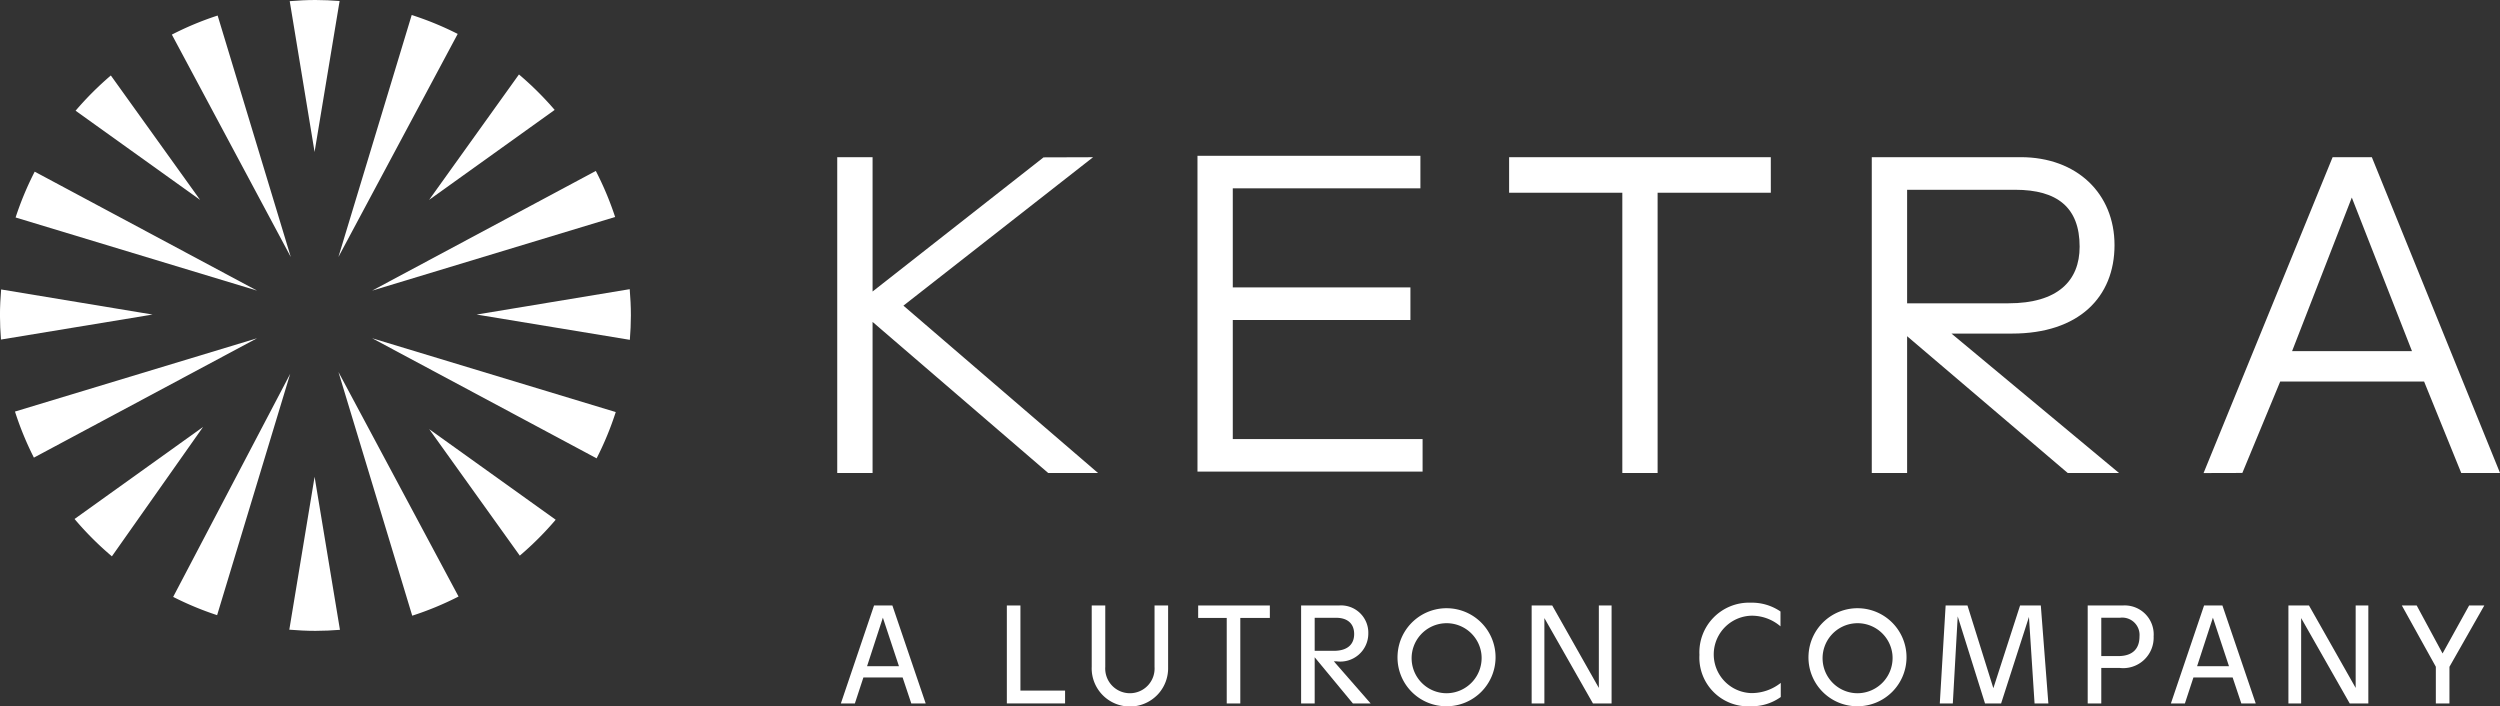 <svg xmlns="http://www.w3.org/2000/svg" viewBox="0 0 214.194 60.512"><rect x="0" y="0" width="214.194" height="60.512" fill="#333333" stroke="none"/><title>Ketra-aLutronCo_White_RGB</title><path d="M378.71,319.5l-15.047-12.946V319.5h-3.028v-27.06h3.028V303.95l14.647-11.493,4.244-.013-16.248,12.717L382.979,319.5Z" transform="translate(-288.903 -278.974)" fill="#fff"/><path d="M410.787,316.59v2.79H391.5V292.32h19.1v2.79H394.525V303.6h15.219v2.79H394.525v10.2Z" transform="translate(-288.903 -278.974)" fill="#fff"/><path d="M440.623,295.485h-9.7V319.5H427.9V295.485h-9.7v-3.041h22.421Z" transform="translate(-288.903 -278.974)" fill="#fff"/><path d="M466.061,319.5,452.3,307.779V319.5h-3.028v-27.06h12.757c4.833,0,8.041,3.13,8.041,7.538,0,4.446-3.054,7.576-8.775,7.576H456.1L470.456,319.5ZM452.3,304.96h8.686c4.213,0,6.095-1.927,6.095-4.85,0-3.364-1.921-4.876-5.515-4.876H452.3Z" transform="translate(-288.903 -278.974)" fill="#fff"/><path d="M496.593,311.66H484.267l-3.245,7.835-3.323.009,11.056-27.06h3.363L503.1,319.5h-3.323Zm-1.036-2.6L490.4,295.9l-5.117,13.16Z" transform="translate(-288.903 -278.974)" fill="#fff"/><path d="M339.951,293.62l-19.164,10.254,20.819-6.309A26.885,26.885,0,0,0,339.951,293.62Z" transform="translate(-288.903 -278.974)" fill="#fff"/><path d="M325.667,296.1l10.759-7.709a27.263,27.263,0,0,0-3.06-3.038Z" transform="translate(-288.903 -278.974)" fill="#fff"/><path d="M315.857,292l.03-.2L318,279.06c-.683-.051-1.371-.086-2.068-.086-.743,0-1.477.038-2.206.1Z" transform="translate(-288.903 -278.974)" fill="#fff"/><path d="M342.867,308.09c.053-.691.089-1.386.089-2.09,0-.758-.04-1.507-.1-2.25l-13.118,2.174Z" transform="translate(-288.903 -278.974)" fill="#fff"/><path d="M341.659,314.279l-20.872-6.325,19.233,10.29A26.834,26.834,0,0,0,341.659,314.279Z" transform="translate(-288.903 -278.974)" fill="#fff"/><path d="M324.177,280.26l-6.28,20.734,10.221-19.114A26.886,26.886,0,0,0,324.177,280.26Z" transform="translate(-288.903 -278.974)" fill="#fff"/><path d="M324.222,331.725a26.838,26.838,0,0,0,3.968-1.642L317.9,310.844Z" transform="translate(-288.903 -278.974)" fill="#fff"/><path d="M315.857,319.824l-2.167,13.1c.739.06,1.485.1,2.239.1.706,0,1.4-.035,2.1-.088Z" transform="translate(-288.903 -278.974)" fill="#fff"/><path d="M306.047,296.1,298.4,285.44a27.091,27.091,0,0,0-3.021,3.02Z" transform="translate(-288.903 -278.974)" fill="#fff"/><path d="M289,303.774c-.06.735-.1,1.476-.1,2.226,0,.7.035,1.384.087,2.066l12.987-2.142Z" transform="translate(-288.903 -278.974)" fill="#fff"/><path d="M325.677,315.744l7.761,10.836a27.149,27.149,0,0,0,3.075-3.076Z" transform="translate(-288.903 -278.974)" fill="#fff"/><path d="M306.3,315.554,295.29,323.44a27.132,27.132,0,0,0,3.2,3.2Z" transform="translate(-288.903 -278.974)" fill="#fff"/><path d="M307.55,280.305a26.688,26.688,0,0,0-3.923,1.634l10.19,19.055Z" transform="translate(-288.903 -278.974)" fill="#fff"/><path d="M310.927,307.954l-20.741,6.282a26.807,26.807,0,0,0,1.621,3.947Z" transform="translate(-288.903 -278.974)" fill="#fff"/><path d="M291.876,293.681a26.846,26.846,0,0,0-1.637,3.926l20.688,6.267Z" transform="translate(-288.903 -278.974)" fill="#fff"/><path d="M307.505,331.68,313.767,311l-10.028,19.115A26.885,26.885,0,0,0,307.505,331.68Z" transform="translate(-288.903 -278.974)" fill="#fff"/><path d="M366.236,337.015h-3.358l-.732,2.23h-1.2l2.843-8.395h1.571l2.854,8.395H366.98Zm-.312-.96-1.379-4.161-1.355,4.161Z" transform="translate(-288.903 -278.974)" fill="#fff"/><path d="M380.156,338.142v1.1h-4.989V330.85h1.164v7.292Z" transform="translate(-288.903 -278.974)" fill="#fff"/><path d="M382.439,336.15v-5.3H383.6v5.265a2.115,2.115,0,1,0,4.221,0V330.85h1.163v5.3a3.275,3.275,0,1,1-6.548,0Z" transform="translate(-288.903 -278.974)" fill="#fff"/><path d="M397.7,331.917h-2.531v7.328h-1.163v-7.328h-2.447V330.85H397.7Z" transform="translate(-288.903 -278.974)" fill="#fff"/><path d="M404.816,339.245l-3.274-3.958v3.958h-1.163V330.85h3.238a2.338,2.338,0,0,1,2.519,2.4,2.4,2.4,0,0,1-2.711,2.387h-.24l3.154,3.61Zm-3.274-4.51h1.643c1.151,0,1.739-.539,1.739-1.439,0-.863-.539-1.391-1.547-1.391h-1.835Z" transform="translate(-288.903 -278.974)" fill="#fff"/><path d="M408.646,335.048a4.2,4.2,0,1,1,4.2,4.437A4.182,4.182,0,0,1,408.646,335.048Zm7.184,0a3,3,0,1,0-2.986,3.321A3.019,3.019,0,0,0,415.83,335.048Z" transform="translate(-288.903 -278.974)" fill="#fff"/><path d="M426.979,330.85v8.395h-1.595l-4.162-7.316v7.316h-1.091V330.85h1.763l3.994,7.064V330.85Z" transform="translate(-288.903 -278.974)" fill="#fff"/><path d="M434.507,335.083a4.254,4.254,0,0,1,4.389-4.473,4.346,4.346,0,0,1,2.555.755v1.272a3.78,3.78,0,0,0-2.507-.911,3.317,3.317,0,0,0,.012,6.631,4.039,4.039,0,0,0,2.519-.875v1.211a4.268,4.268,0,0,1-2.567.792A4.172,4.172,0,0,1,434.507,335.083Z" transform="translate(-288.903 -278.974)" fill="#fff"/><path d="M443.856,335.048a4.2,4.2,0,1,1,4.2,4.437A4.182,4.182,0,0,1,443.856,335.048Zm7.184,0a3,3,0,1,0-2.986,3.321A3.019,3.019,0,0,0,451.04,335.048Z" transform="translate(-288.903 -278.974)" fill="#fff"/><path d="M463.219,339.245l-.48-7.412-2.386,7.412h-1.379l-2.339-7.46-.42,7.46H455.1l.5-8.395h1.871l2.218,7.088,2.29-7.088h1.776l.647,8.395Z" transform="translate(-288.903 -278.974)" fill="#fff"/><path d="M473.421,333.5a2.612,2.612,0,0,1-2.927,2.7h-1.558v3.046h-1.164V330.85h3.01A2.483,2.483,0,0,1,473.421,333.5Zm-1.211,0a1.485,1.485,0,0,0-1.667-1.6h-1.607v3.286h1.439C471.61,335.191,472.21,334.567,472.21,333.5Z" transform="translate(-288.903 -278.974)" fill="#fff"/><path d="M480.189,337.015h-3.357l-.732,2.23h-1.2l2.843-8.395h1.571l2.855,8.395h-1.235Zm-.311-.96-1.379-4.161-1.355,4.161Z" transform="translate(-288.903 -278.974)" fill="#fff"/><path d="M491.816,330.85v8.395h-1.594l-4.162-7.316v7.316h-1.091V330.85h1.762l4,7.064V330.85Z" transform="translate(-288.903 -278.974)" fill="#fff"/><path d="M501.752,330.85l-2.986,5.253v3.142H497.6V336.1l-2.915-5.253h1.272l2.219,4.114,2.278-4.114Z" transform="translate(-288.903 -278.974)" fill="#fff"/></svg>